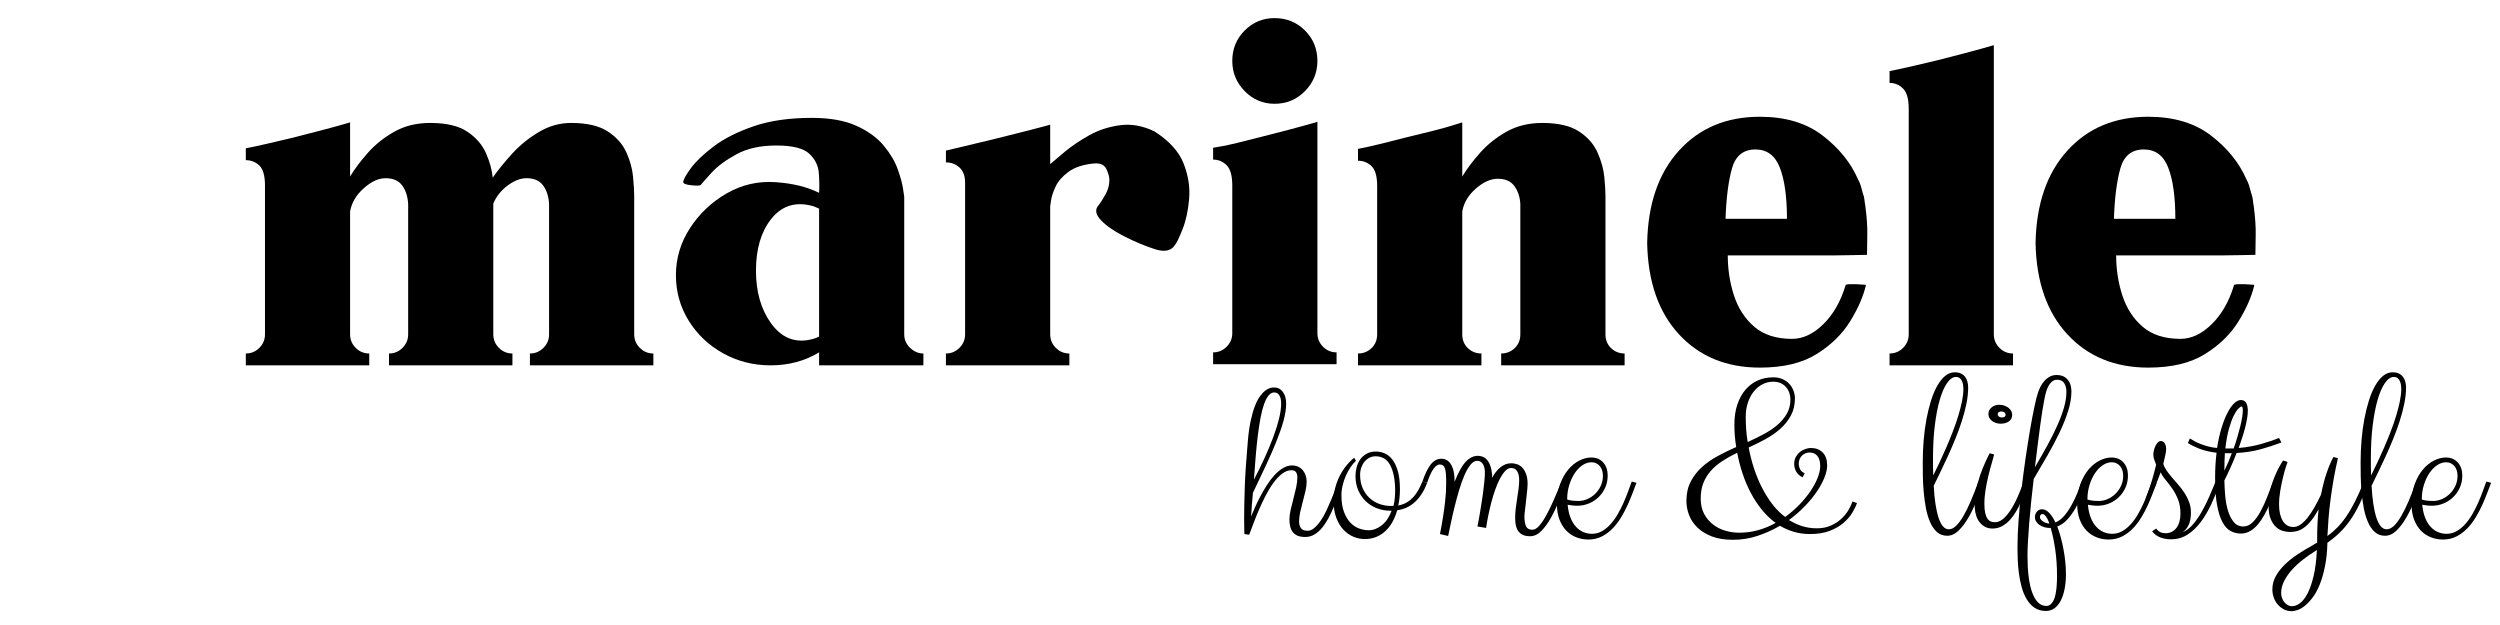 <svg version="1.0" preserveAspectRatio="xMidYMid meet" height="500" viewBox="0 0 1500 375" zoomAndPan="magnify" width="2000" xmlns:xlink="http://www.w3.org/1999/xlink" xmlns="http://www.w3.org/2000/svg"><defs><g></g></defs><g fill-opacity="1" fill="#000000"><g transform="translate(140.723, 219.206)"><g><path d="M 239.797 -18.609 C 239.797 -15.441 240.922 -12.734 243.172 -10.484 C 245.43 -8.234 248.141 -7.109 251.297 -7.109 L 251.297 0 L 177.234 0 L 177.234 -7.109 C 180.391 -7.109 183.094 -8.234 185.344 -10.484 C 187.594 -12.734 188.719 -15.441 188.719 -18.609 L 188.719 -96.734 C 188.5 -101.242 187.316 -104.961 185.172 -107.891 C 183.035 -110.816 179.711 -112.281 175.203 -112.281 C 171.586 -112.281 167.805 -110.816 163.859 -107.891 C 159.922 -104.961 157.051 -101.352 155.25 -97.062 L 155.25 -18.609 C 155.25 -15.441 156.375 -12.734 158.625 -10.484 C 160.875 -8.234 163.578 -7.109 166.734 -7.109 L 166.734 0 L 92.672 0 L 92.672 -7.109 C 95.828 -7.109 98.531 -8.234 100.781 -10.484 C 103.039 -12.734 104.172 -15.441 104.172 -18.609 L 104.172 -96.734 C 103.941 -101.242 102.754 -104.961 100.609 -107.891 C 98.473 -110.816 95.148 -112.281 90.641 -112.281 C 86.359 -112.281 81.961 -110.25 77.453 -106.188 C 72.941 -102.133 70.234 -97.516 69.328 -92.328 L 69.328 -18.609 C 69.328 -15.441 70.453 -12.734 72.703 -10.484 C 74.961 -8.234 77.672 -7.109 80.828 -7.109 L 80.828 0 L 6.766 0 L 6.766 -7.109 C 9.922 -7.109 12.625 -8.234 14.875 -10.484 C 17.133 -12.734 18.266 -15.441 18.266 -18.609 L 18.266 -107.891 C 18.266 -113.754 17.133 -117.754 14.875 -119.891 C 12.625 -122.035 9.922 -123.109 6.766 -123.109 L 6.766 -130.219 C 6.766 -130.219 8.68 -130.609 12.516 -131.391 C 16.348 -132.18 23.898 -133.93 35.172 -136.641 C 48.473 -140.023 57.488 -142.391 62.219 -143.734 C 66.957 -145.086 69.328 -145.766 69.328 -145.766 L 69.328 -113.297 C 72.035 -117.805 75.586 -122.539 79.984 -127.5 C 84.379 -132.469 89.676 -136.695 95.875 -140.188 C 102.082 -143.688 109.242 -145.438 117.359 -145.438 C 127.055 -145.438 134.5 -143.688 139.688 -140.188 C 144.875 -136.695 148.594 -132.414 150.844 -127.344 C 153.102 -122.27 154.457 -117.363 154.906 -112.625 C 158.062 -117.133 161.945 -121.926 166.562 -127 C 171.188 -132.07 176.539 -136.41 182.625 -140.016 C 188.719 -143.629 195.148 -145.438 201.922 -145.438 C 211.391 -145.438 218.719 -143.742 223.906 -140.359 C 229.094 -136.973 232.812 -132.801 235.062 -127.844 C 237.312 -122.883 238.66 -117.977 239.109 -113.125 C 239.566 -108.281 239.797 -104.504 239.797 -101.797 Z M 239.797 -18.609"></path></g></g></g><g fill-opacity="1" fill="#000000"><g transform="translate(398.784, 219.206)"><g><path d="M 143.75 -18.609 C 143.75 -15.441 144.93 -12.734 147.297 -10.484 C 149.66 -8.234 152.312 -7.109 155.25 -7.109 L 155.25 0 L 92.672 0 L 92.672 -7.781 C 84.098 -2.594 74.398 0 63.578 0 C 53.211 0 43.688 -2.422 35 -7.266 C 26.32 -12.117 19.445 -18.66 14.375 -26.891 C 9.301 -35.117 6.766 -44.191 6.766 -54.109 C 6.766 -64.254 9.582 -73.664 15.219 -82.344 C 20.852 -91.031 28.18 -97.969 37.203 -103.156 C 46.223 -108.344 55.922 -110.598 66.297 -109.922 C 76.66 -109.242 85.453 -107.102 92.672 -103.5 C 92.898 -107.102 92.844 -111.102 92.5 -115.5 C 92.164 -119.895 90.25 -123.727 86.75 -127 C 83.258 -130.27 76.664 -131.906 66.969 -131.906 C 57.5 -131.906 49.551 -130.156 43.125 -126.656 C 36.695 -123.164 31.734 -119.504 28.234 -115.672 C 24.742 -111.836 22.547 -109.359 21.641 -108.234 C 21.191 -107.773 19.332 -107.711 16.062 -108.047 C 12.789 -108.391 11.156 -109.016 11.156 -109.922 C 11.156 -111.273 12.617 -113.977 15.547 -118.031 C 18.484 -122.094 23.051 -126.488 29.25 -131.219 C 35.457 -135.957 43.461 -140.02 53.266 -143.406 C 63.078 -146.789 74.75 -148.484 88.281 -148.484 C 99.102 -148.484 108.008 -146.906 115 -143.75 C 121.988 -140.594 127.453 -136.645 131.391 -131.906 C 135.336 -127.164 138.156 -122.426 139.844 -117.688 C 141.539 -112.957 142.613 -109.016 143.062 -105.859 C 143.52 -102.703 143.75 -101.125 143.75 -101.125 Z M 86.25 -15.219 C 88.727 -15.664 90.867 -16.344 92.672 -17.25 L 92.672 -94.031 C 91.766 -94.477 90.859 -94.867 89.953 -95.203 C 89.055 -95.547 88.047 -95.828 86.922 -96.047 C 77.453 -98.078 69.727 -95.258 63.75 -87.594 C 57.781 -79.926 54.797 -69.672 54.797 -56.828 C 54.797 -44.191 57.781 -33.703 63.75 -25.359 C 69.727 -17.023 77.227 -13.645 86.25 -15.219 Z M 86.25 -15.219"></path></g></g></g><g fill-opacity="1" fill="#000000"><g transform="translate(560.791, 219.206)"><g><path d="M 131.906 -140.359 C 140.695 -134.723 146.5 -128.352 149.312 -121.25 C 152.133 -114.145 153.266 -107.098 152.703 -100.109 C 152.141 -93.117 150.844 -87.031 148.812 -81.844 C 146.781 -76.656 145.203 -73.391 144.078 -72.047 C 141.828 -68.66 137.879 -67.867 132.234 -69.672 C 126.598 -71.473 120.625 -73.953 114.312 -77.109 C 108 -80.266 103.207 -83.535 99.938 -86.922 C 96.676 -90.305 96.055 -93.238 98.078 -95.719 C 99.66 -97.75 101.18 -100.113 102.641 -102.812 C 104.109 -105.52 104.844 -108.344 104.844 -111.281 C 104.844 -113.082 104.223 -115.281 102.984 -117.875 C 101.742 -120.469 99.098 -121.535 95.047 -121.078 C 88.723 -120.398 83.758 -118.707 80.156 -116 C 76.551 -113.301 74.016 -110.375 72.547 -107.219 C 71.078 -104.062 70.172 -101.297 69.828 -98.922 C 69.492 -96.555 69.328 -95.375 69.328 -95.375 L 69.328 -18.609 C 69.328 -15.441 70.453 -12.734 72.703 -10.484 C 74.961 -8.234 77.672 -7.109 80.828 -7.109 L 80.828 0 L 6.766 0 L 6.766 -7.109 C 9.922 -7.109 12.625 -8.234 14.875 -10.484 C 17.133 -12.734 18.266 -15.441 18.266 -18.609 L 18.266 -109.578 C 18.266 -113.641 17.133 -116.688 14.875 -118.719 C 12.625 -120.75 9.922 -121.766 6.766 -121.766 L 6.766 -128.859 C 6.766 -128.859 8.453 -129.254 11.828 -130.047 C 15.211 -130.836 22.992 -132.695 35.172 -135.625 C 45.098 -138.102 52.484 -139.961 57.328 -141.203 C 62.172 -142.441 65.379 -143.285 66.953 -143.734 C 68.535 -144.191 69.328 -144.422 69.328 -144.422 L 69.328 -120.75 C 71.141 -122.32 74.07 -124.801 78.125 -128.188 C 82.188 -131.57 87.035 -134.844 92.672 -138 C 98.305 -141.156 104.504 -143.18 111.266 -144.078 C 118.035 -144.984 124.914 -143.742 131.906 -140.359 Z M 131.906 -140.359"></path></g></g></g><g fill-opacity="1" fill="#000000"><g transform="translate(720.431, 219.206)"><g><path d="M 44.312 -156.938 C 37.32 -156.938 31.344 -159.473 26.375 -164.547 C 21.414 -169.617 18.938 -175.648 18.938 -182.641 C 18.938 -189.859 21.414 -195.945 26.375 -200.906 C 31.344 -205.863 37.32 -208.344 44.312 -208.344 C 51.52 -208.344 57.602 -205.863 62.562 -200.906 C 67.531 -195.945 70.016 -189.859 70.016 -182.641 C 70.016 -175.648 67.531 -169.617 62.562 -164.547 C 57.602 -159.473 51.52 -156.938 44.312 -156.938 Z M 70.016 -19.281 C 70.016 -16.125 71.141 -13.414 73.391 -11.156 C 75.648 -8.906 78.359 -7.781 81.516 -7.781 L 81.516 -0.672 L 7.438 -0.672 L 7.438 -7.781 C 10.594 -7.781 13.297 -8.906 15.547 -11.156 C 17.805 -13.414 18.938 -16.125 18.938 -19.281 L 18.938 -107.891 C 18.938 -113.754 17.805 -117.812 15.547 -120.062 C 13.297 -122.32 10.594 -123.453 7.438 -123.453 L 7.438 -130.547 C 7.438 -130.547 9.352 -130.883 13.188 -131.562 C 17.02 -132.238 24.57 -134.047 35.844 -136.984 C 49.156 -140.359 58.176 -142.723 62.906 -144.078 C 67.645 -145.43 70.016 -146.109 70.016 -146.109 Z M 70.016 -19.281"></path></g></g></g><g fill-opacity="1" fill="#000000"><g transform="translate(808.03, 219.206)"><g><path d="M 155.25 -18.609 C 155.25 -15.223 156.375 -12.457 158.625 -10.312 C 160.875 -8.176 163.578 -7.109 166.734 -7.109 L 166.734 0 L 92.672 0 L 92.672 -7.109 C 95.828 -7.109 98.531 -8.176 100.781 -10.312 C 103.039 -12.457 104.172 -15.223 104.172 -18.609 L 104.172 -96.734 C 103.941 -101.016 102.754 -104.617 100.609 -107.547 C 98.473 -110.484 95.148 -111.953 90.641 -111.953 C 86.359 -111.953 81.961 -109.977 77.453 -106.031 C 72.941 -102.082 70.234 -97.516 69.328 -92.328 L 69.328 -18.609 C 69.328 -15.223 70.453 -12.457 72.703 -10.312 C 74.961 -8.176 77.672 -7.109 80.828 -7.109 L 80.828 0 L 6.766 0 L 6.766 -7.109 C 9.922 -7.109 12.625 -8.176 14.875 -10.312 C 17.133 -12.457 18.266 -15.223 18.266 -18.609 L 18.266 -107.547 C 18.266 -113.41 17.133 -117.41 14.875 -119.547 C 12.625 -121.691 9.922 -122.766 6.766 -122.766 L 6.766 -129.875 C 6.766 -129.875 8.68 -130.27 12.516 -131.062 C 16.348 -131.852 23.898 -133.711 35.172 -136.641 C 48.473 -139.797 57.488 -142.102 62.219 -143.562 C 66.957 -145.031 69.328 -145.766 69.328 -145.766 L 69.328 -113.297 C 72.035 -117.805 75.586 -122.539 79.984 -127.5 C 84.379 -132.469 89.676 -136.695 95.875 -140.188 C 102.082 -143.688 109.242 -145.438 117.359 -145.438 C 126.828 -145.438 134.156 -143.742 139.344 -140.359 C 144.531 -136.973 148.25 -132.742 150.5 -127.672 C 152.758 -122.598 154.113 -117.691 154.562 -112.953 C 155.02 -108.223 155.25 -104.504 155.25 -101.797 Z M 155.25 -18.609"></path></g></g></g><g fill-opacity="1" fill="#000000"><g transform="translate(981.536, 219.206)"><g><path d="M 118.031 -65.953 C 115.332 -65.953 111.109 -65.953 105.359 -65.953 C 99.609 -65.953 93.348 -65.953 86.578 -65.953 C 79.816 -65.953 73.562 -65.953 67.812 -65.953 C 62.062 -65.953 57.832 -65.953 55.125 -65.953 C 55.125 -57.609 56.363 -49.602 58.844 -41.938 C 61.332 -34.27 65.395 -28.008 71.031 -23.156 C 76.664 -18.312 84.219 -15.891 93.688 -15.891 C 100.227 -15.891 106.484 -18.82 112.453 -24.688 C 118.43 -30.551 122.883 -38.332 125.812 -48.031 C 125.812 -48.031 125.812 -48.082 125.812 -48.188 C 125.812 -48.301 125.926 -48.359 126.156 -48.359 C 126.602 -48.586 127.504 -48.703 128.859 -48.703 C 130.211 -48.703 131.227 -48.703 131.906 -48.703 L 137.656 -48.359 C 137.656 -48.359 137.711 -48.301 137.828 -48.188 C 137.941 -48.082 138 -48.031 138 -48.031 C 136.414 -41.258 133.254 -34.039 128.516 -26.375 C 123.785 -18.707 117.078 -12.164 108.391 -6.75 C 99.711 -1.344 88.383 1.359 74.406 1.359 C 54.344 1.359 38.164 -5.289 25.875 -18.594 C 13.582 -31.906 7.211 -50.172 6.766 -73.391 C 7.211 -96.836 13.582 -115.328 25.875 -128.859 C 38.164 -142.391 54.344 -149.156 74.406 -149.156 C 89.738 -149.156 102.305 -145.379 112.109 -137.828 C 121.922 -130.273 128.973 -121.535 133.266 -111.609 C 133.93 -110.484 134.488 -109.188 134.938 -107.719 C 135.395 -106.258 135.848 -104.625 136.297 -102.812 C 136.754 -101.688 137.035 -100.504 137.141 -99.266 C 137.254 -98.023 137.426 -96.844 137.656 -95.719 C 138.562 -88.727 138.957 -82.977 138.844 -78.469 C 138.727 -73.957 138.672 -69.898 138.672 -66.297 C 137.086 -66.297 134.039 -66.238 129.531 -66.125 C 125.02 -66.008 121.188 -65.953 118.031 -65.953 Z M 53.781 -87.938 L 90.641 -87.938 C 90.641 -101.008 89.227 -111.207 86.406 -118.531 C 83.594 -125.863 78.691 -129.531 71.703 -129.531 C 64.484 -129.531 59.801 -125.754 57.656 -118.203 C 55.52 -110.648 54.227 -100.562 53.781 -87.938 Z M 53.781 -87.938"></path></g></g></g><g fill-opacity="1" fill="#000000"><g transform="translate(1126.97, 219.206)"><g><path d="M 69.328 -18.609 C 69.328 -15.441 70.453 -12.734 72.703 -10.484 C 74.961 -8.234 77.672 -7.109 80.828 -7.109 L 80.828 0 L 6.766 0 L 6.766 -7.109 C 9.922 -7.109 12.625 -8.234 14.875 -10.484 C 17.133 -12.734 18.266 -15.441 18.266 -18.609 L 18.266 -153.891 C 18.266 -159.754 17.133 -163.812 14.875 -166.062 C 12.625 -168.32 9.922 -169.453 6.766 -169.453 L 6.766 -176.547 C 6.766 -176.547 8.68 -176.941 12.516 -177.734 C 16.348 -178.523 23.898 -180.27 35.172 -182.969 C 48.473 -186.352 57.488 -188.723 62.219 -190.078 C 66.957 -191.43 69.328 -192.109 69.328 -192.109 Z M 69.328 -18.609"></path></g></g></g><g fill-opacity="1" fill="#000000"><g transform="translate(1214.569, 219.206)"><g><path d="M 118.031 -65.953 C 115.332 -65.953 111.109 -65.953 105.359 -65.953 C 99.609 -65.953 93.348 -65.953 86.578 -65.953 C 79.816 -65.953 73.562 -65.953 67.812 -65.953 C 62.062 -65.953 57.832 -65.953 55.125 -65.953 C 55.125 -57.609 56.363 -49.602 58.844 -41.938 C 61.332 -34.27 65.395 -28.008 71.031 -23.156 C 76.664 -18.312 84.219 -15.891 93.688 -15.891 C 100.227 -15.891 106.484 -18.82 112.453 -24.688 C 118.43 -30.551 122.883 -38.332 125.812 -48.031 C 125.812 -48.031 125.812 -48.082 125.812 -48.188 C 125.812 -48.301 125.926 -48.359 126.156 -48.359 C 126.602 -48.586 127.504 -48.703 128.859 -48.703 C 130.211 -48.703 131.227 -48.703 131.906 -48.703 L 137.656 -48.359 C 137.656 -48.359 137.711 -48.301 137.828 -48.188 C 137.941 -48.082 138 -48.031 138 -48.031 C 136.414 -41.258 133.254 -34.039 128.516 -26.375 C 123.785 -18.707 117.078 -12.164 108.391 -6.75 C 99.711 -1.344 88.383 1.359 74.406 1.359 C 54.344 1.359 38.164 -5.289 25.875 -18.594 C 13.582 -31.906 7.211 -50.172 6.766 -73.391 C 7.211 -96.836 13.582 -115.328 25.875 -128.859 C 38.164 -142.391 54.344 -149.156 74.406 -149.156 C 89.738 -149.156 102.305 -145.379 112.109 -137.828 C 121.922 -130.273 128.973 -121.535 133.266 -111.609 C 133.93 -110.484 134.488 -109.188 134.938 -107.719 C 135.395 -106.258 135.848 -104.625 136.297 -102.812 C 136.754 -101.688 137.035 -100.504 137.141 -99.266 C 137.254 -98.023 137.426 -96.844 137.656 -95.719 C 138.562 -88.727 138.957 -82.977 138.844 -78.469 C 138.727 -73.957 138.672 -69.898 138.672 -66.297 C 137.086 -66.297 134.039 -66.238 129.531 -66.125 C 125.02 -66.008 121.188 -65.953 118.031 -65.953 Z M 53.781 -87.938 L 90.641 -87.938 C 90.641 -101.008 89.227 -111.207 86.406 -118.531 C 83.594 -125.863 78.691 -129.531 71.703 -129.531 C 64.484 -129.531 59.801 -125.754 57.656 -118.203 C 55.52 -110.648 54.227 -100.562 53.781 -87.938 Z M 53.781 -87.938"></path></g></g></g><g fill-opacity="1" fill="#000000"><g transform="translate(740.487, 324.75)"><g><path d="M 31.203 -82.625 C 31.203 -79.539 30.676 -76.094 29.625 -72.281 C 28.57 -68.477 27.141 -64.328 25.328 -59.828 C 23.523 -55.336 21.414 -50.516 19 -45.359 C 16.582 -40.211 14.008 -34.785 11.281 -29.078 C 11.031 -26.734 10.82 -24.375 10.656 -22 C 10.488 -19.633 10.332 -17.258 10.188 -14.875 C 10.82 -16.477 11.613 -18.344 12.562 -20.469 C 13.508 -22.594 14.582 -24.789 15.781 -27.062 C 16.977 -29.332 18.285 -31.566 19.703 -33.766 C 21.117 -35.961 22.617 -37.926 24.203 -39.656 C 25.797 -41.395 27.484 -42.801 29.266 -43.875 C 31.047 -44.945 32.891 -45.484 34.797 -45.484 C 36.109 -45.484 37.301 -45.238 38.375 -44.75 C 39.445 -44.258 40.363 -43.57 41.125 -42.688 C 41.883 -41.812 42.469 -40.785 42.875 -39.609 C 43.289 -38.441 43.5 -37.176 43.5 -35.812 C 43.5 -34.051 43.266 -32.156 42.797 -30.125 C 42.336 -28.102 41.816 -26.039 41.234 -23.938 C 40.648 -21.844 40.125 -19.742 39.656 -17.641 C 39.195 -15.547 38.969 -13.57 38.969 -11.719 C 38.969 -10.207 39.332 -8.926 40.062 -7.875 C 40.789 -6.82 42.133 -6.297 44.094 -6.297 C 45.457 -6.297 46.797 -6.859 48.109 -7.984 C 49.43 -9.109 50.703 -10.562 51.922 -12.344 C 53.148 -14.125 54.285 -16.125 55.328 -18.344 C 56.379 -20.57 57.359 -22.781 58.266 -24.969 C 59.172 -27.164 59.977 -29.227 60.688 -31.156 C 61.395 -33.094 61.969 -34.645 62.406 -35.812 L 65.266 -35.078 C 64.43 -32.879 63.57 -30.562 62.688 -28.125 C 61.812 -25.688 60.875 -23.258 59.875 -20.844 C 58.875 -18.426 57.785 -16.117 56.609 -13.922 C 55.441 -11.723 54.16 -9.781 52.766 -8.094 C 51.379 -6.406 49.852 -5.062 48.188 -4.062 C 46.531 -3.062 44.676 -2.562 42.625 -2.562 C 40.77 -2.562 39.234 -2.828 38.016 -3.359 C 36.797 -3.898 35.832 -4.633 35.125 -5.562 C 34.414 -6.488 33.91 -7.598 33.609 -8.891 C 33.316 -10.191 33.172 -11.625 33.172 -13.188 C 33.172 -14.844 33.414 -16.734 33.906 -18.859 C 34.395 -20.984 34.941 -23.18 35.547 -25.453 C 36.16 -27.723 36.711 -29.992 37.203 -32.266 C 37.691 -34.535 37.938 -36.625 37.938 -38.531 C 37.938 -39.602 37.68 -40.551 37.172 -41.375 C 36.66 -42.207 35.77 -42.625 34.5 -42.625 C 32.5 -42.625 30.566 -41.906 28.703 -40.469 C 26.848 -39.031 25.094 -37.16 23.438 -34.859 C 21.781 -32.566 20.219 -29.977 18.75 -27.094 C 17.281 -24.219 15.938 -21.348 14.719 -18.484 C 13.5 -15.629 12.41 -12.91 11.453 -10.328 C 10.504 -7.742 9.691 -5.594 9.016 -3.875 L 6.156 -4.328 C 6.156 -4.566 6.141 -4.895 6.109 -5.312 C 6.086 -5.727 6.078 -6.301 6.078 -7.031 C 6.078 -7.758 6.062 -8.672 6.031 -9.766 C 6.008 -10.867 6 -12.203 6 -13.766 C 6 -18.359 6.117 -24.414 6.359 -31.938 C 6.609 -39.457 7.195 -48.461 8.125 -58.953 C 8.52 -64.086 9.109 -68.473 9.891 -72.109 C 10.672 -75.742 11.547 -78.797 12.516 -81.266 C 13.492 -83.734 14.531 -85.695 15.625 -87.156 C 16.727 -88.625 17.789 -89.734 18.812 -90.484 C 19.844 -91.242 20.797 -91.734 21.672 -91.953 C 22.555 -92.172 23.289 -92.281 23.875 -92.281 C 26.125 -92.281 27.906 -91.398 29.219 -89.641 C 30.539 -87.891 31.203 -85.551 31.203 -82.625 Z M 24.031 -89.281 C 22.758 -89.281 21.617 -88.656 20.609 -87.406 C 19.609 -86.164 18.707 -84.41 17.906 -82.141 C 17.102 -79.867 16.406 -77.145 15.812 -73.969 C 15.227 -70.801 14.691 -67.273 14.203 -63.391 C 13.723 -59.504 13.297 -55.328 12.922 -50.859 C 12.555 -46.398 12.203 -41.754 11.859 -36.922 C 14.16 -41.305 16.297 -45.66 18.266 -49.984 C 20.242 -54.305 21.969 -58.441 23.438 -62.391 C 24.906 -66.348 26.066 -70.047 26.922 -73.484 C 27.773 -76.93 28.203 -79.977 28.203 -82.625 C 28.203 -83.406 28.141 -84.195 28.016 -85 C 27.891 -85.801 27.664 -86.52 27.344 -87.156 C 27.031 -87.789 26.602 -88.301 26.062 -88.688 C 25.531 -89.082 24.852 -89.281 24.031 -89.281 Z M 24.031 -89.281"></path></g></g><g transform="translate(796.005, 324.75)"><g><path d="M 25.203 -6.594 C 27.93 -6.594 30.551 -7.594 33.062 -9.594 C 35.582 -11.594 37.551 -14.5 38.969 -18.312 L 38.375 -18.312 C 35.352 -18.312 32.555 -18.82 29.984 -19.844 C 27.422 -20.875 25.203 -22.301 23.328 -24.125 C 21.453 -25.957 19.973 -28.156 18.891 -30.719 C 17.816 -33.289 17.281 -36.113 17.281 -39.188 C 17.281 -40.895 17.508 -42.625 17.969 -44.375 C 18.438 -46.133 19.16 -47.711 20.141 -49.109 C 21.117 -50.504 22.391 -51.641 23.953 -52.516 C 25.516 -53.391 27.367 -53.828 29.516 -53.828 C 31.273 -53.828 33.008 -53.473 34.719 -52.766 C 36.426 -52.055 37.961 -50.848 39.328 -49.141 C 40.691 -47.43 41.801 -45.125 42.656 -42.219 C 43.52 -39.312 43.953 -35.641 43.953 -31.203 C 43.953 -29.547 43.875 -27.895 43.719 -26.25 C 43.57 -24.613 43.305 -23.016 42.922 -21.453 C 44.828 -21.797 46.523 -22.406 48.016 -23.281 C 49.504 -24.164 50.82 -25.227 51.969 -26.469 C 53.113 -27.719 54.125 -29.133 55 -30.719 C 55.883 -32.312 56.691 -34.008 57.422 -35.812 L 60.281 -35.078 C 59.25 -32.297 58.062 -29.926 56.719 -27.969 C 55.383 -26.02 53.945 -24.383 52.406 -23.062 C 50.863 -21.75 49.25 -20.738 47.562 -20.031 C 45.883 -19.32 44.141 -18.848 42.328 -18.609 C 41.648 -16.211 40.75 -13.961 39.625 -11.859 C 38.5 -9.766 37.129 -7.938 35.516 -6.375 C 33.91 -4.812 32.047 -3.578 29.922 -2.672 C 27.797 -1.766 25.414 -1.312 22.781 -1.312 C 20.582 -1.312 18.367 -1.766 16.141 -2.672 C 13.922 -3.578 11.922 -4.969 10.141 -6.844 C 8.359 -8.727 6.914 -11.098 5.812 -13.953 C 4.719 -16.805 4.172 -20.211 4.172 -24.172 C 4.172 -26.754 4.473 -29.289 5.078 -31.781 C 5.691 -34.27 6.547 -36.625 7.641 -38.844 C 8.742 -41.07 10.051 -43.148 11.562 -45.078 C 13.082 -47.004 14.723 -48.676 16.484 -50.094 L 17.578 -48.266 C 16.453 -47.242 15.375 -45.973 14.344 -44.453 C 13.32 -42.941 12.395 -41.27 11.562 -39.438 C 10.738 -37.602 10.082 -35.672 9.594 -33.641 C 9.102 -31.617 8.859 -29.609 8.859 -27.609 C 8.859 -23.66 9.359 -20.344 10.359 -17.656 C 11.359 -14.969 12.641 -12.805 14.203 -11.172 C 15.766 -9.535 17.52 -8.363 19.469 -7.656 C 21.426 -6.945 23.336 -6.594 25.203 -6.594 Z M 29.375 -50.984 C 28.051 -50.984 26.828 -50.703 25.703 -50.141 C 24.586 -49.578 23.613 -48.805 22.781 -47.828 C 21.945 -46.848 21.285 -45.676 20.797 -44.312 C 20.305 -42.945 20.062 -41.43 20.062 -39.766 C 20.062 -36.891 20.551 -34.301 21.531 -32 C 22.508 -29.707 23.836 -27.754 25.516 -26.141 C 27.203 -24.535 29.172 -23.305 31.422 -22.453 C 33.672 -21.598 36.086 -21.172 38.672 -21.172 L 40.062 -21.172 C 40.457 -22.68 40.727 -24.266 40.875 -25.922 C 41.02 -27.586 41.094 -29.395 41.094 -31.344 C 40.988 -35.102 40.609 -38.238 39.953 -40.75 C 39.297 -43.27 38.453 -45.285 37.422 -46.797 C 36.398 -48.316 35.191 -49.395 33.797 -50.031 C 32.41 -50.664 30.938 -50.984 29.375 -50.984 Z M 29.375 -50.984"></path></g></g><g transform="translate(846.542, 324.75)"><g><path d="M 6.891 -35.812 C 8.453 -40.406 10.133 -43.836 11.938 -46.109 C 13.75 -48.379 15.875 -49.516 18.312 -49.516 C 19.383 -49.516 20.395 -49.27 21.344 -48.781 C 22.301 -48.289 23.145 -47.492 23.875 -46.391 C 24.602 -45.297 25.176 -43.867 25.594 -42.109 C 26.008 -40.359 26.219 -38.211 26.219 -35.672 C 28.414 -41.285 30.633 -45.285 32.875 -47.672 C 35.125 -50.066 37.566 -51.266 40.203 -51.266 C 41.18 -51.266 42.172 -51.066 43.172 -50.672 C 44.172 -50.285 45.07 -49.594 45.875 -48.594 C 46.688 -47.594 47.359 -46.238 47.891 -44.531 C 48.43 -42.82 48.727 -40.676 48.781 -38.094 C 50.094 -40.676 51.738 -42.77 53.719 -44.375 C 55.695 -45.988 57.883 -46.797 60.281 -46.797 C 61.445 -46.797 62.613 -46.586 63.781 -46.172 C 64.957 -45.766 66 -45.07 66.906 -44.094 C 67.812 -43.113 68.555 -41.828 69.141 -40.234 C 69.723 -38.648 70.016 -36.688 70.016 -34.344 C 70.016 -33.664 69.969 -32.773 69.875 -31.672 C 69.781 -30.578 69.656 -29.367 69.5 -28.047 C 69.352 -26.734 69.207 -25.391 69.062 -24.016 C 68.914 -22.648 68.77 -21.367 68.625 -20.172 C 68.477 -18.984 68.352 -17.938 68.25 -17.031 C 68.156 -16.125 68.109 -15.5 68.109 -15.156 C 68.109 -12.281 68.453 -10.18 69.141 -8.859 C 69.828 -7.547 71.07 -6.891 72.875 -6.891 C 74.238 -6.891 75.629 -7.707 77.047 -9.344 C 78.461 -10.977 79.898 -13.133 81.359 -15.812 C 82.828 -18.5 84.316 -21.578 85.828 -25.047 C 87.348 -28.516 88.891 -32.102 90.453 -35.812 L 93.312 -35.078 C 91.895 -31.711 90.426 -28.148 88.906 -24.391 C 87.395 -20.629 85.75 -17.16 83.969 -13.984 C 82.188 -10.816 80.27 -8.191 78.219 -6.109 C 76.164 -4.035 73.895 -3 71.406 -3 C 68.531 -3 66.332 -3.852 64.812 -5.562 C 63.301 -7.27 62.547 -10.129 62.547 -14.141 C 62.547 -15.891 62.664 -17.754 62.906 -19.734 C 63.156 -21.711 63.438 -23.691 63.75 -25.672 C 64.07 -27.648 64.352 -29.578 64.594 -31.453 C 64.844 -33.336 64.969 -35.062 64.969 -36.625 C 64.969 -37.5 64.895 -38.375 64.75 -39.25 C 64.602 -40.133 64.344 -40.93 63.969 -41.641 C 63.602 -42.348 63.113 -42.91 62.5 -43.328 C 61.895 -43.742 61.102 -43.953 60.125 -43.953 C 58.906 -43.953 57.734 -43.363 56.609 -42.188 C 55.492 -41.02 54.422 -39.457 53.391 -37.5 C 52.367 -35.551 51.414 -33.316 50.531 -30.797 C 49.656 -28.285 48.875 -25.695 48.188 -23.031 C 47.508 -20.375 46.898 -17.738 46.359 -15.125 C 45.828 -12.508 45.414 -10.129 45.125 -7.984 L 39.922 -8.859 C 39.922 -8.859 40.039 -9.457 40.281 -10.656 C 40.531 -11.852 40.812 -13.391 41.125 -15.266 C 41.445 -17.148 41.801 -19.273 42.188 -21.641 C 42.582 -24.016 42.938 -26.395 43.25 -28.781 C 43.562 -31.176 43.828 -33.473 44.047 -35.672 C 44.273 -37.867 44.391 -39.723 44.391 -41.234 C 44.391 -43.285 44 -44.969 43.219 -46.281 C 42.438 -47.602 41.285 -48.266 39.766 -48.266 C 38.348 -48.266 36.992 -47.457 35.703 -45.844 C 34.41 -44.238 33.203 -42.129 32.078 -39.516 C 30.953 -36.898 29.898 -33.941 28.922 -30.641 C 27.953 -27.348 27.051 -24.031 26.219 -20.688 C 25.383 -17.344 24.648 -14.133 24.016 -11.062 C 23.391 -7.988 22.832 -5.352 22.344 -3.156 L 17.438 -4.328 C 18.113 -7.691 18.723 -11.109 19.266 -14.578 C 19.754 -17.555 20.191 -20.828 20.578 -24.391 C 20.973 -27.953 21.172 -31.422 21.172 -34.797 C 21.172 -36.941 21.117 -38.734 21.016 -40.172 C 20.922 -41.609 20.727 -42.766 20.438 -43.641 C 20.145 -44.523 19.738 -45.148 19.219 -45.516 C 18.707 -45.879 18.062 -46.062 17.281 -46.062 C 16.062 -46.062 14.816 -45.18 13.547 -43.422 C 12.273 -41.672 11.004 -38.891 9.734 -35.078 Z M 6.891 -35.812"></path></g></g><g transform="translate(930.112, 324.75)"><g><path d="M 22.922 -1.031 C 20.43 -1.031 18.039 -1.469 15.75 -2.344 C 13.457 -3.219 11.441 -4.547 9.703 -6.328 C 7.973 -8.117 6.594 -10.352 5.562 -13.031 C 4.539 -15.719 4.031 -18.867 4.031 -22.484 C 4.031 -26.879 4.664 -30.797 5.938 -34.234 C 7.207 -37.68 8.828 -40.586 10.797 -42.953 C 12.773 -45.328 14.984 -47.133 17.422 -48.375 C 19.867 -49.625 22.266 -50.25 24.609 -50.25 C 27.641 -50.25 30.047 -49.242 31.828 -47.234 C 33.609 -45.234 34.5 -42.648 34.5 -39.484 C 34.5 -36.742 33.984 -34.266 32.953 -32.047 C 31.93 -29.828 30.578 -27.922 28.891 -26.328 C 27.211 -24.742 25.285 -23.508 23.109 -22.625 C 20.93 -21.75 18.672 -21.312 16.328 -21.312 C 15.211 -21.312 14.148 -21.375 13.141 -21.5 C 12.141 -21.625 11.25 -21.758 10.469 -21.906 C 10.758 -18.875 11.344 -16.258 12.219 -14.062 C 13.102 -11.863 14.203 -10.055 15.516 -8.641 C 16.836 -7.223 18.316 -6.172 19.953 -5.484 C 21.586 -4.805 23.285 -4.469 25.047 -4.469 C 27.242 -4.469 29.27 -5.004 31.125 -6.078 C 32.977 -7.148 34.688 -8.551 36.25 -10.281 C 37.812 -12.02 39.238 -14.008 40.531 -16.25 C 41.832 -18.5 42.992 -20.785 44.016 -23.109 C 45.047 -25.43 45.961 -27.703 46.766 -29.922 C 47.566 -32.141 48.285 -34.102 48.922 -35.812 L 51.781 -35.078 C 51.145 -33.473 50.398 -31.52 49.547 -29.219 C 48.691 -26.926 47.703 -24.52 46.578 -22 C 45.453 -19.488 44.133 -16.973 42.625 -14.453 C 41.113 -11.941 39.406 -9.695 37.5 -7.719 C 35.594 -5.75 33.43 -4.141 31.016 -2.891 C 28.598 -1.648 25.898 -1.031 22.922 -1.031 Z M 24.75 -47.391 C 22.945 -47.391 21.176 -46.816 19.438 -45.672 C 17.707 -44.523 16.16 -42.945 14.797 -40.938 C 13.43 -38.938 12.32 -36.566 11.469 -33.828 C 10.613 -31.098 10.188 -28.172 10.188 -25.047 C 10.82 -24.805 11.711 -24.598 12.859 -24.422 C 14.004 -24.254 15.406 -24.172 17.062 -24.172 C 18.82 -24.172 20.566 -24.547 22.297 -25.297 C 24.035 -26.055 25.598 -27.109 26.984 -28.453 C 28.379 -29.797 29.504 -31.395 30.359 -33.25 C 31.211 -35.102 31.641 -37.129 31.641 -39.328 C 31.641 -40.398 31.492 -41.426 31.203 -42.406 C 30.91 -43.383 30.469 -44.238 29.875 -44.969 C 29.289 -45.695 28.57 -46.281 27.719 -46.719 C 26.863 -47.164 25.875 -47.391 24.75 -47.391 Z M 24.75 -47.391"></path></g></g><g transform="translate(972.079, 324.75)"><g></g></g><g transform="translate(1005.112, 324.75)"><g><path d="M 109.062 -22.922 C 108.469 -21.16 107.523 -19.207 106.234 -17.062 C 104.941 -14.914 103.18 -12.891 100.953 -10.984 C 98.734 -9.078 95.977 -7.488 92.688 -6.219 C 89.395 -4.957 85.453 -4.328 80.859 -4.328 C 77.492 -4.328 74.305 -4.766 71.297 -5.641 C 68.297 -6.516 65.477 -7.734 62.844 -9.297 C 58.594 -6.805 54.109 -4.781 49.391 -3.219 C 44.68 -1.656 39.766 -0.875 34.641 -0.875 C 29.754 -0.875 25.551 -1.547 22.031 -2.891 C 18.52 -4.234 15.629 -6.004 13.359 -8.203 C 11.098 -10.398 9.426 -12.891 8.344 -15.672 C 7.27 -18.453 6.734 -21.285 6.734 -24.172 C 6.734 -28.566 7.586 -32.422 9.297 -35.734 C 11.004 -39.055 13.25 -41.973 16.031 -44.484 C 18.82 -47.004 22.008 -49.227 25.594 -51.156 C 29.188 -53.082 32.863 -54.879 36.625 -56.547 C 36.227 -58.836 35.941 -61.102 35.766 -63.344 C 35.598 -65.594 35.516 -67.816 35.516 -70.016 C 35.516 -74.461 36.098 -78.441 37.266 -81.953 C 38.441 -85.473 40.066 -88.453 42.141 -90.891 C 44.223 -93.336 46.691 -95.191 49.547 -96.453 C 52.398 -97.723 55.488 -98.359 58.812 -98.359 C 61.008 -98.359 62.926 -97.977 64.562 -97.219 C 66.195 -96.469 67.551 -95.484 68.625 -94.266 C 69.695 -93.047 70.5 -91.691 71.031 -90.203 C 71.57 -88.711 71.844 -87.234 71.844 -85.766 C 71.844 -81.859 71.035 -78.414 69.422 -75.438 C 67.816 -72.457 65.707 -69.805 63.094 -67.484 C 60.488 -65.172 57.523 -63.109 54.203 -61.297 C 50.879 -59.492 47.508 -57.812 44.094 -56.25 C 44.875 -52.051 45.922 -47.926 47.234 -43.875 C 48.555 -39.82 50.133 -35.988 51.969 -32.375 C 53.801 -28.758 55.875 -25.426 58.188 -22.375 C 60.508 -19.32 63.109 -16.723 65.984 -14.578 C 69.109 -16.816 71.961 -19.281 74.547 -21.969 C 77.141 -24.656 79.363 -27.379 81.219 -30.141 C 83.082 -32.898 84.516 -35.57 85.516 -38.156 C 86.516 -40.75 87.016 -43.07 87.016 -45.125 C 87.016 -46.633 86.844 -47.898 86.5 -48.922 C 86.156 -49.953 85.691 -50.785 85.109 -51.422 C 84.523 -52.055 83.844 -52.52 83.062 -52.812 C 82.281 -53.102 81.445 -53.25 80.562 -53.25 C 79.832 -53.25 79.078 -53.102 78.297 -52.812 C 77.516 -52.52 76.816 -52.094 76.203 -51.531 C 75.598 -50.969 75.098 -50.258 74.703 -49.406 C 74.316 -48.551 74.125 -47.535 74.125 -46.359 C 74.125 -45.43 74.379 -44.414 74.891 -43.312 C 75.398 -42.219 76.336 -41.379 77.703 -40.797 L 76.469 -38.375 C 75.488 -38.812 74.68 -39.336 74.047 -39.953 C 73.41 -40.566 72.895 -41.238 72.5 -41.969 C 72.113 -42.695 71.832 -43.441 71.656 -44.203 C 71.488 -44.961 71.406 -45.68 71.406 -46.359 C 71.406 -47.973 71.734 -49.379 72.391 -50.578 C 73.055 -51.773 73.891 -52.773 74.891 -53.578 C 75.891 -54.379 76.973 -54.973 78.141 -55.359 C 79.316 -55.754 80.422 -55.953 81.453 -55.953 C 84.379 -55.953 86.734 -55.047 88.516 -53.234 C 90.297 -51.43 91.188 -48.848 91.188 -45.484 C 91.188 -43.336 90.633 -40.895 89.531 -38.156 C 88.438 -35.426 86.891 -32.594 84.891 -29.656 C 82.891 -26.727 80.473 -23.801 77.641 -20.875 C 74.805 -17.945 71.68 -15.238 68.266 -12.75 C 70.754 -11.188 73.379 -9.961 76.141 -9.078 C 78.898 -8.203 81.863 -7.766 85.031 -7.766 C 88.156 -7.766 90.926 -8.301 93.344 -9.375 C 95.758 -10.445 97.848 -11.789 99.609 -13.406 C 101.367 -15.02 102.805 -16.766 103.922 -18.641 C 105.047 -20.516 105.852 -22.258 106.344 -23.875 Z M 38.375 -5.125 C 42.332 -5.125 46.141 -5.633 49.797 -6.656 C 53.461 -7.688 56.957 -9.129 60.281 -10.984 C 57.207 -13.234 54.422 -15.906 51.922 -19 C 49.43 -22.102 47.223 -25.484 45.297 -29.141 C 43.367 -32.805 41.734 -36.676 40.391 -40.75 C 39.047 -44.832 37.984 -48.945 37.203 -53.094 C 33.891 -51.488 30.875 -49.797 28.156 -48.016 C 25.445 -46.234 23.141 -44.254 21.234 -42.078 C 19.336 -39.898 17.875 -37.469 16.844 -34.781 C 15.82 -32.102 15.312 -29.055 15.312 -25.641 C 15.312 -22.023 16.004 -18.938 17.391 -16.375 C 18.785 -13.812 20.582 -11.688 22.781 -10 C 24.977 -8.312 27.441 -7.078 30.172 -6.297 C 32.91 -5.516 35.645 -5.125 38.375 -5.125 Z M 42.328 -74.859 C 42.328 -72.367 42.41 -69.836 42.578 -67.266 C 42.754 -64.703 43.062 -62.129 43.5 -59.547 C 46.77 -61.016 49.941 -62.566 53.016 -64.203 C 56.098 -65.836 58.832 -67.664 61.219 -69.688 C 63.613 -71.719 65.531 -73.988 66.969 -76.5 C 68.414 -79.02 69.141 -81.863 69.141 -85.031 C 69.141 -86.352 68.93 -87.648 68.516 -88.922 C 68.098 -90.191 67.461 -91.336 66.609 -92.359 C 65.754 -93.379 64.68 -94.195 63.391 -94.812 C 62.098 -95.426 60.57 -95.734 58.812 -95.734 C 56.469 -95.734 54.281 -95.191 52.25 -94.109 C 50.227 -93.035 48.484 -91.555 47.016 -89.672 C 45.555 -87.797 44.41 -85.586 43.578 -83.047 C 42.742 -80.516 42.328 -77.785 42.328 -74.859 Z M 42.328 -74.859"></path></g></g><g transform="translate(1115.634, 324.75)"><g></g></g><g transform="translate(1148.666, 324.75)"><g><path d="M 32.234 -92.281 C 32.234 -89.207 31.879 -85.938 31.172 -82.469 C 30.461 -79 29.531 -75.484 28.375 -71.922 C 27.227 -68.359 25.91 -64.77 24.422 -61.156 C 22.93 -57.539 21.43 -54.07 19.922 -50.75 C 18.41 -47.438 16.922 -44.289 15.453 -41.312 C 13.984 -38.332 12.691 -35.672 11.578 -33.328 C 11.766 -29.316 12.102 -25.703 12.594 -22.484 C 13.082 -19.266 13.691 -16.52 14.422 -14.25 C 15.16 -11.977 16.039 -10.227 17.062 -9 C 18.094 -7.781 19.266 -7.172 20.578 -7.172 C 22.047 -7.172 23.5 -7.852 24.938 -9.219 C 26.375 -10.594 27.828 -12.523 29.297 -15.016 C 30.766 -17.504 32.254 -20.504 33.766 -24.016 C 35.273 -27.535 36.812 -31.469 38.375 -35.812 L 41.234 -35.078 C 40.066 -31.711 38.75 -28.16 37.281 -24.422 C 35.812 -20.691 34.172 -17.266 32.359 -14.141 C 30.555 -11.016 28.594 -8.426 26.469 -6.375 C 24.352 -4.32 22.07 -3.297 19.625 -3.297 C 17.188 -3.297 15.133 -4.051 13.469 -5.562 C 11.812 -7.082 10.445 -9.07 9.375 -11.531 C 8.301 -14 7.469 -16.805 6.875 -19.953 C 6.289 -23.109 5.852 -26.32 5.562 -29.594 C 5.27 -32.863 5.098 -36.047 5.047 -39.141 C 5.004 -42.242 4.984 -44.992 4.984 -47.391 C 4.984 -51.828 5.164 -56.242 5.531 -60.641 C 5.895 -65.035 6.453 -69.234 7.203 -73.234 C 7.961 -77.242 8.879 -80.969 9.953 -84.406 C 11.035 -87.852 12.297 -90.832 13.734 -93.344 C 15.172 -95.863 16.754 -97.832 18.484 -99.25 C 20.223 -100.664 22.117 -101.375 24.172 -101.375 C 25.641 -101.375 26.883 -101.129 27.906 -100.641 C 28.926 -100.148 29.754 -99.488 30.391 -98.656 C 31.023 -97.82 31.488 -96.852 31.781 -95.75 C 32.082 -94.656 32.234 -93.5 32.234 -92.281 Z M 11.141 -50.094 C 11.141 -48.238 11.141 -46.422 11.141 -44.641 C 11.141 -42.859 11.188 -41.141 11.281 -39.484 C 12.5 -41.922 13.789 -44.594 15.156 -47.5 C 16.531 -50.406 17.883 -53.406 19.219 -56.5 C 20.562 -59.602 21.844 -62.738 23.062 -65.906 C 24.289 -69.082 25.367 -72.195 26.297 -75.25 C 27.223 -78.301 27.969 -81.207 28.531 -83.969 C 29.094 -86.727 29.375 -89.234 29.375 -91.484 C 29.375 -92.211 29.312 -92.988 29.188 -93.812 C 29.062 -94.645 28.836 -95.414 28.516 -96.125 C 28.203 -96.832 27.754 -97.414 27.172 -97.875 C 26.586 -98.344 25.832 -98.578 24.906 -98.578 C 23.051 -98.578 21.281 -97.367 19.594 -94.953 C 17.906 -92.535 16.438 -89.176 15.188 -84.875 C 13.945 -80.582 12.961 -75.469 12.234 -69.531 C 11.504 -63.602 11.141 -57.125 11.141 -50.094 Z M 11.141 -50.094"></path></g></g><g transform="translate(1180.16, 324.75)"><g><path d="M 15.312 -7.625 C 12.227 -7.625 9.672 -8.867 7.641 -11.359 C 5.617 -13.848 4.609 -17.602 4.609 -22.625 C 4.609 -25.945 5.281 -30.18 6.625 -35.328 C 7.969 -40.484 10.301 -46.312 13.625 -52.812 L 16.328 -52.078 C 16.035 -50.805 15.562 -49.07 14.906 -46.875 C 14.25 -44.676 13.586 -42.223 12.922 -39.516 C 12.266 -36.805 11.691 -33.973 11.203 -31.016 C 10.711 -28.066 10.469 -25.223 10.469 -22.484 C 10.469 -20.191 10.641 -18.32 10.984 -16.875 C 11.328 -15.438 11.781 -14.316 12.344 -13.516 C 12.906 -12.711 13.562 -12.16 14.312 -11.859 C 15.07 -11.566 15.891 -11.422 16.766 -11.422 C 18.18 -11.422 19.523 -11.859 20.797 -12.734 C 22.066 -13.617 23.273 -14.781 24.422 -16.219 C 25.566 -17.664 26.641 -19.281 27.641 -21.062 C 28.648 -22.844 29.555 -24.633 30.359 -26.438 C 31.16 -28.25 31.879 -29.973 32.516 -31.609 C 33.148 -33.242 33.664 -34.645 34.062 -35.812 L 36.922 -35.078 C 36.379 -33.617 35.754 -31.922 35.047 -29.984 C 34.336 -28.055 33.531 -26.066 32.625 -24.016 C 31.727 -21.973 30.719 -19.973 29.594 -18.016 C 28.469 -16.066 27.195 -14.32 25.781 -12.781 C 24.363 -11.238 22.785 -9.992 21.047 -9.047 C 19.316 -8.098 17.406 -7.625 15.312 -7.625 Z M 27.172 -75.875 C 27.172 -74.164 26.508 -72.848 25.188 -71.922 C 23.875 -70.992 22.219 -70.531 20.219 -70.531 C 19.188 -70.531 18.219 -70.688 17.312 -71 C 16.414 -71.32 15.633 -71.738 14.969 -72.25 C 14.312 -72.758 13.801 -73.367 13.438 -74.078 C 13.07 -74.785 12.891 -75.531 12.891 -76.312 C 12.891 -77.977 13.535 -79.32 14.828 -80.344 C 16.117 -81.375 17.625 -81.891 19.344 -81.891 C 20.562 -81.891 21.656 -81.703 22.625 -81.328 C 23.602 -80.961 24.43 -80.488 25.109 -79.906 C 25.797 -79.32 26.312 -78.676 26.656 -77.969 C 27 -77.258 27.172 -76.562 27.172 -75.875 Z M 23.219 -75.875 C 23.219 -76.363 23.008 -76.816 22.594 -77.234 C 22.176 -77.648 21.555 -77.859 20.734 -77.859 C 19.211 -77.859 18.453 -77.297 18.453 -76.172 C 18.453 -75.629 18.68 -75.176 19.141 -74.812 C 19.609 -74.445 20.234 -74.266 21.016 -74.266 C 21.754 -74.266 22.305 -74.422 22.672 -74.734 C 23.035 -75.055 23.219 -75.438 23.219 -75.875 Z M 23.219 -75.875"></path></g></g><g transform="translate(1207.333, 324.75)"><g><path d="M 35.516 -89.875 C 35.516 -86.156 34.844 -82.195 33.5 -78 C 32.164 -73.801 30.422 -69.457 28.266 -64.969 C 26.117 -60.477 23.691 -55.898 20.984 -51.234 C 18.273 -46.566 15.578 -41.941 12.891 -37.359 C 12.348 -32.816 11.844 -28.297 11.375 -23.797 C 10.914 -19.305 10.523 -15.047 10.203 -11.016 C 9.891 -6.992 9.633 -3.301 9.438 0.062 C 9.25 3.438 9.156 6.27 9.156 8.562 C 9.156 13.25 9.383 17.461 9.844 21.203 C 10.312 24.941 11.02 28.113 11.969 30.719 C 12.926 33.332 14.098 35.332 15.484 36.719 C 16.879 38.113 18.531 38.812 20.438 38.812 C 21.508 38.812 22.41 38.469 23.141 37.781 C 23.879 37.102 24.488 36.227 24.969 35.156 C 25.457 34.082 25.82 32.859 26.062 31.484 C 26.312 30.117 26.5 28.754 26.625 27.391 C 26.75 26.023 26.82 24.734 26.844 23.516 C 26.863 22.297 26.875 21.27 26.875 20.438 C 26.875 14.969 26.508 9.754 25.781 4.797 C 25.051 -0.16 24.148 -4.422 23.078 -7.984 L 22.484 -7.984 C 21.316 -7.984 20.207 -8.141 19.156 -8.453 C 18.102 -8.773 17.16 -9.227 16.328 -9.812 C 15.504 -10.395 14.848 -11.078 14.359 -11.859 C 13.867 -12.641 13.625 -13.492 13.625 -14.422 C 13.625 -15.742 14.023 -16.867 14.828 -17.797 C 15.641 -18.723 16.656 -19.188 17.875 -19.188 C 19.383 -19.188 20.82 -18.469 22.188 -17.031 C 23.562 -15.594 24.805 -13.676 25.922 -11.281 C 27.879 -12.062 29.676 -13.426 31.312 -15.375 C 32.945 -17.332 34.422 -19.52 35.734 -21.938 C 37.055 -24.352 38.219 -26.805 39.219 -29.297 C 40.219 -31.785 41.086 -33.957 41.828 -35.812 L 44.672 -35.078 C 43.891 -32.984 42.961 -30.602 41.891 -27.938 C 40.816 -25.281 39.57 -22.691 38.156 -20.172 C 36.738 -17.66 35.113 -15.367 33.281 -13.297 C 31.457 -11.223 29.375 -9.742 27.031 -8.859 C 27.812 -6.805 28.52 -4.598 29.156 -2.234 C 29.789 0.129 30.336 2.555 30.797 5.047 C 31.266 7.547 31.617 10.039 31.859 12.531 C 32.109 15.02 32.234 17.438 32.234 19.781 C 32.234 22.906 31.973 25.805 31.453 28.484 C 30.941 31.172 30.188 33.504 29.188 35.484 C 28.188 37.461 26.941 39.016 25.453 40.141 C 23.961 41.266 22.219 41.828 20.219 41.828 C 17.531 41.828 15.242 41.176 13.359 39.875 C 11.484 38.582 9.91 36.863 8.641 34.719 C 7.367 32.57 6.367 30.141 5.641 27.422 C 4.91 24.711 4.359 21.941 3.984 19.109 C 3.617 16.285 3.391 13.516 3.297 10.797 C 3.203 8.086 3.156 5.688 3.156 3.594 C 3.156 -1.238 3.375 -6.66 3.812 -12.672 C 4.25 -18.68 4.832 -24.832 5.562 -31.125 C 6.301 -37.426 7.117 -43.664 8.016 -49.844 C 8.922 -56.02 9.82 -61.734 10.719 -66.984 C 11.625 -72.234 12.492 -76.812 13.328 -80.719 C 14.16 -84.625 14.867 -87.43 15.453 -89.141 C 15.848 -90.359 16.375 -91.602 17.031 -92.875 C 17.688 -94.145 18.477 -95.289 19.406 -96.312 C 20.332 -97.344 21.395 -98.172 22.594 -98.797 C 23.789 -99.43 25.172 -99.75 26.734 -99.75 C 29.422 -99.75 31.555 -98.867 33.141 -97.109 C 34.723 -95.359 35.516 -92.945 35.516 -89.875 Z M 19.047 -83.859 C 18.797 -82.586 18.461 -80.672 18.047 -78.109 C 17.641 -75.547 17.203 -72.52 16.734 -69.031 C 16.273 -65.539 15.773 -61.68 15.234 -57.453 C 14.691 -53.234 14.156 -48.879 13.625 -44.391 C 16.312 -48.973 18.801 -53.352 21.094 -57.531 C 23.383 -61.707 25.375 -65.688 27.062 -69.469 C 28.75 -73.25 30.078 -76.812 31.047 -80.156 C 32.023 -83.508 32.516 -86.695 32.516 -89.719 C 32.516 -91.676 32.086 -93.363 31.234 -94.781 C 30.379 -96.195 28.977 -96.906 27.031 -96.906 C 25.613 -96.906 24.426 -96.414 23.469 -95.438 C 22.52 -94.457 21.75 -93.285 21.156 -91.922 C 20.57 -90.555 20.125 -89.129 19.812 -87.641 C 19.5 -86.148 19.242 -84.891 19.047 -83.859 Z M 16.625 -14.578 C 16.625 -13.648 17.195 -12.781 18.344 -11.969 C 19.488 -11.164 20.82 -10.719 22.344 -10.625 C 21.656 -12.477 20.957 -13.891 20.25 -14.859 C 19.539 -15.836 18.848 -16.328 18.172 -16.328 C 17.773 -16.328 17.414 -16.18 17.094 -15.891 C 16.781 -15.598 16.625 -15.16 16.625 -14.578 Z M 16.625 -14.578"></path></g></g><g transform="translate(1242.27, 324.75)"><g><path d="M 22.922 -1.031 C 20.43 -1.031 18.039 -1.469 15.75 -2.344 C 13.457 -3.219 11.441 -4.547 9.703 -6.328 C 7.973 -8.117 6.594 -10.352 5.562 -13.031 C 4.539 -15.719 4.031 -18.867 4.031 -22.484 C 4.031 -26.879 4.664 -30.797 5.938 -34.234 C 7.207 -37.68 8.828 -40.586 10.797 -42.953 C 12.773 -45.328 14.984 -47.133 17.422 -48.375 C 19.867 -49.625 22.266 -50.25 24.609 -50.25 C 27.641 -50.25 30.047 -49.242 31.828 -47.234 C 33.609 -45.234 34.5 -42.648 34.5 -39.484 C 34.5 -36.742 33.984 -34.266 32.953 -32.047 C 31.93 -29.828 30.578 -27.922 28.891 -26.328 C 27.211 -24.742 25.285 -23.508 23.109 -22.625 C 20.93 -21.75 18.672 -21.312 16.328 -21.312 C 15.211 -21.312 14.148 -21.375 13.141 -21.5 C 12.141 -21.625 11.25 -21.758 10.469 -21.906 C 10.758 -18.875 11.344 -16.258 12.219 -14.062 C 13.102 -11.863 14.203 -10.055 15.516 -8.641 C 16.836 -7.223 18.316 -6.172 19.953 -5.484 C 21.586 -4.805 23.285 -4.469 25.047 -4.469 C 27.242 -4.469 29.27 -5.004 31.125 -6.078 C 32.977 -7.148 34.688 -8.551 36.25 -10.281 C 37.812 -12.02 39.238 -14.008 40.531 -16.25 C 41.832 -18.5 42.992 -20.785 44.016 -23.109 C 45.047 -25.43 45.961 -27.703 46.766 -29.922 C 47.566 -32.141 48.285 -34.102 48.922 -35.812 L 51.781 -35.078 C 51.145 -33.473 50.398 -31.52 49.547 -29.219 C 48.691 -26.926 47.703 -24.52 46.578 -22 C 45.453 -19.488 44.133 -16.973 42.625 -14.453 C 41.113 -11.941 39.406 -9.695 37.5 -7.719 C 35.594 -5.75 33.43 -4.141 31.016 -2.891 C 28.598 -1.648 25.898 -1.031 22.922 -1.031 Z M 24.75 -47.391 C 22.945 -47.391 21.176 -46.816 19.438 -45.672 C 17.707 -44.523 16.16 -42.945 14.797 -40.938 C 13.43 -38.938 12.32 -36.566 11.469 -33.828 C 10.613 -31.098 10.188 -28.172 10.188 -25.047 C 10.82 -24.805 11.711 -24.598 12.859 -24.422 C 14.004 -24.254 15.406 -24.172 17.062 -24.172 C 18.82 -24.172 20.566 -24.547 22.297 -25.297 C 24.035 -26.055 25.598 -27.109 26.984 -28.453 C 28.379 -29.797 29.504 -31.395 30.359 -33.25 C 31.211 -35.102 31.641 -37.129 31.641 -39.328 C 31.641 -40.398 31.492 -41.426 31.203 -42.406 C 30.91 -43.383 30.469 -44.238 29.875 -44.969 C 29.289 -45.695 28.57 -46.281 27.719 -46.719 C 26.863 -47.164 25.875 -47.391 24.75 -47.391 Z M 24.75 -47.391"></path></g></g><g transform="translate(1284.237, 324.75)"><g><path d="M 12.156 -41.375 C 11.625 -39.969 11.098 -38.578 10.578 -37.203 C 10.066 -35.836 9.504 -34.473 8.891 -33.109 C 8.285 -31.742 7.566 -30.398 6.734 -29.078 C 5.91 -27.754 4.91 -26.41 3.734 -25.047 L 3.156 -25.641 C 4.414 -28.711 5.535 -31.859 6.516 -35.078 C 7.492 -38.305 8.473 -41.922 9.453 -45.922 C 9.203 -46.609 8.977 -47.191 8.781 -47.672 C 8.594 -48.16 8.426 -48.613 8.281 -49.031 C 8.133 -49.445 8.008 -49.883 7.906 -50.344 C 7.812 -50.812 7.766 -51.336 7.766 -51.922 C 7.766 -52.703 7.875 -53.566 8.094 -54.516 C 8.312 -55.473 8.629 -56.367 9.047 -57.203 C 9.461 -58.035 9.938 -58.727 10.469 -59.281 C 11.008 -59.844 11.57 -60.125 12.156 -60.125 C 12.844 -60.125 13.391 -59.969 13.797 -59.656 C 14.211 -59.344 14.539 -58.941 14.781 -58.453 C 15.031 -57.961 15.203 -57.445 15.297 -56.906 C 15.398 -56.375 15.453 -55.863 15.453 -55.375 C 15.453 -54.633 15.363 -53.789 15.188 -52.844 C 15.02 -51.895 14.828 -50.969 14.609 -50.062 C 14.391 -49.156 14.191 -48.359 14.016 -47.672 C 13.848 -46.992 13.766 -46.555 13.766 -46.359 C 14.16 -45.047 14.832 -43.703 15.781 -42.328 C 16.738 -40.961 17.828 -39.57 19.047 -38.156 C 20.266 -36.738 21.547 -35.258 22.891 -33.719 C 24.234 -32.188 25.453 -30.566 26.547 -28.859 C 27.648 -27.148 28.555 -25.332 29.266 -23.406 C 29.973 -21.477 30.328 -19.438 30.328 -17.281 C 30.328 -14.207 29.875 -11.719 28.969 -9.812 C 28.062 -7.906 26.852 -6.441 25.344 -5.422 C 27.539 -6.297 29.602 -7.859 31.531 -10.109 C 33.457 -12.359 35.238 -14.93 36.875 -17.828 C 38.508 -20.734 40.02 -23.773 41.406 -26.953 C 42.801 -30.129 44.039 -33.082 45.125 -35.812 L 47.969 -35.078 C 46.312 -30.836 44.555 -26.688 42.703 -22.625 C 40.848 -18.57 38.75 -14.957 36.406 -11.781 C 34.062 -8.613 31.41 -6.051 28.453 -4.094 C 25.504 -2.145 22.125 -1.172 18.312 -1.172 C 17.281 -1.172 16.238 -1.254 15.188 -1.422 C 14.145 -1.598 13.125 -1.867 12.125 -2.234 C 11.125 -2.598 10.18 -3.098 9.297 -3.734 C 8.422 -4.367 7.664 -5.125 7.031 -6 L 9.453 -7.625 C 9.891 -6.938 10.57 -6.297 11.5 -5.703 C 12.426 -5.117 13.645 -4.828 15.156 -4.828 C 16.625 -4.828 17.906 -5.133 19 -5.75 C 20.102 -6.363 21.031 -7.191 21.781 -8.234 C 22.539 -9.285 23.102 -10.52 23.469 -11.938 C 23.844 -13.352 24.031 -14.867 24.031 -16.484 C 24.031 -19.797 23.551 -22.648 22.594 -25.047 C 21.645 -27.441 20.52 -29.578 19.219 -31.453 C 17.926 -33.336 16.609 -35.062 15.266 -36.625 C 13.922 -38.188 12.883 -39.77 12.156 -41.375 Z M 12.156 -41.375"></path></g></g><g transform="translate(1322.47, 324.75)"><g><path d="M -8.562 -61.672 C -7.832 -61.234 -6.953 -60.719 -5.922 -60.125 C -4.898 -59.539 -3.707 -58.977 -2.344 -58.438 C -0.977 -57.906 0.547 -57.406 2.234 -56.938 C 3.922 -56.477 5.766 -56.148 7.766 -55.953 C 8.453 -60.348 9.332 -64.316 10.406 -67.859 C 11.477 -71.398 12.66 -74.426 13.953 -76.938 C 15.242 -79.457 16.582 -81.383 17.969 -82.719 C 19.363 -84.062 20.723 -84.734 22.047 -84.734 C 23.555 -84.734 24.629 -84.145 25.266 -82.969 C 25.898 -81.801 26.219 -80.242 26.219 -78.297 C 26.219 -76.879 26.07 -75.316 25.781 -73.609 C 25.488 -71.898 25.098 -70.082 24.609 -68.156 C 24.117 -66.227 23.531 -64.223 22.844 -62.141 C 22.164 -60.066 21.461 -58.004 20.734 -55.953 C 25.609 -56.391 30.109 -57.191 34.234 -58.359 C 38.367 -59.535 41.945 -60.738 44.969 -61.969 L 46.359 -59.25 C 42.359 -57.738 38.207 -56.383 33.906 -55.188 C 29.613 -53.988 24.805 -53.242 19.484 -52.953 C 18.266 -49.773 17.004 -46.758 15.703 -43.906 C 14.41 -41.051 13.227 -38.57 12.156 -36.469 C 12.207 -33.738 12.363 -30.773 12.625 -27.578 C 12.895 -24.379 13.43 -21.383 14.234 -18.594 C 15.047 -15.812 16.195 -13.492 17.688 -11.641 C 19.176 -9.785 21.141 -8.859 23.578 -8.859 C 25.629 -8.859 27.508 -9.723 29.219 -11.453 C 30.926 -13.191 32.5 -15.391 33.938 -18.047 C 35.383 -20.711 36.719 -23.629 37.938 -26.797 C 39.156 -29.973 40.301 -32.977 41.375 -35.812 L 44.234 -35.078 C 43.555 -33.328 42.828 -31.352 42.047 -29.156 C 41.266 -26.957 40.383 -24.723 39.406 -22.453 C 38.426 -20.18 37.348 -17.984 36.172 -15.859 C 35.004 -13.734 33.711 -11.828 32.297 -10.141 C 30.879 -8.461 29.316 -7.117 27.609 -6.109 C 25.898 -5.109 24.047 -4.609 22.047 -4.609 C 19.898 -4.609 17.883 -5.098 16 -6.078 C 14.125 -7.055 12.488 -8.801 11.094 -11.312 C 9.707 -13.832 8.609 -17.25 7.797 -21.562 C 6.992 -25.883 6.594 -31.395 6.594 -38.094 C 6.594 -43.457 6.883 -48.457 7.469 -53.094 C 3.27 -53.633 -0.254 -54.477 -3.109 -55.625 C -5.961 -56.77 -8.172 -57.879 -9.734 -58.953 Z M 22.484 -80.859 C 22.047 -80.859 21.383 -80.414 20.5 -79.531 C 19.625 -78.656 18.695 -77.227 17.719 -75.25 C 16.75 -73.281 15.812 -70.695 14.906 -67.5 C 14 -64.301 13.281 -60.359 12.75 -55.672 L 17.719 -55.672 C 18.602 -58.109 19.375 -60.473 20.031 -62.766 C 20.688 -65.066 21.258 -67.203 21.75 -69.172 C 22.238 -71.148 22.602 -72.93 22.844 -74.516 C 23.094 -76.109 23.219 -77.414 23.219 -78.438 C 23.219 -80.051 22.973 -80.859 22.484 -80.859 Z M 12.156 -42.328 C 12.988 -44.035 13.77 -45.754 14.5 -47.484 C 15.227 -49.223 15.938 -51 16.625 -52.812 L 12.453 -52.812 C 12.359 -51.25 12.285 -49.598 12.234 -47.859 C 12.18 -46.129 12.156 -44.336 12.156 -42.484 Z M 12.156 -42.328"></path></g></g><g transform="translate(1356.967, 324.75)"><g><path d="M 33.328 -1.688 C 33.328 -7.938 33.617 -13.77 34.203 -19.188 C 32.691 -16.457 31.227 -14.211 29.812 -12.453 C 28.395 -10.691 26.988 -9.297 25.594 -8.266 C 24.207 -7.242 22.805 -6.535 21.391 -6.141 C 19.973 -5.754 18.531 -5.562 17.062 -5.562 C 15.895 -5.562 14.566 -5.742 13.078 -6.109 C 11.586 -6.484 10.18 -7.227 8.859 -8.344 C 7.547 -9.469 6.438 -11.066 5.531 -13.141 C 4.625 -15.223 4.172 -17.992 4.172 -21.453 C 4.172 -25.066 4.609 -28.5 5.484 -31.75 C 6.367 -35 7.375 -37.867 8.5 -40.359 C 9.77 -43.285 11.234 -45.992 12.891 -48.484 L 15.594 -47.531 C 15.5 -47.383 15.18 -46.492 14.641 -44.859 C 14.109 -43.223 13.535 -41.172 12.922 -38.703 C 12.316 -36.242 11.754 -33.535 11.234 -30.578 C 10.723 -27.617 10.469 -24.773 10.469 -22.047 C 10.469 -17.941 11.211 -14.664 12.703 -12.219 C 14.191 -9.781 16.305 -8.562 19.047 -8.562 C 20.504 -8.562 21.941 -9.051 23.359 -10.031 C 24.773 -11.008 26.164 -12.363 27.531 -14.094 C 28.906 -15.832 30.273 -17.883 31.641 -20.25 C 33.004 -22.613 34.348 -25.211 35.672 -28.047 C 36.598 -32.879 37.707 -37.176 39 -40.938 C 40.289 -44.695 41.645 -47.895 43.062 -50.531 L 45.781 -49.812 C 44.801 -45.562 43.941 -41.348 43.203 -37.172 C 42.473 -32.992 41.852 -28.926 41.344 -24.969 C 40.832 -21.02 40.43 -17.203 40.141 -13.516 C 39.848 -9.828 39.629 -6.375 39.484 -3.156 C 41.578 -4.664 43.539 -6.348 45.375 -8.203 C 47.207 -10.055 49 -12.254 50.75 -14.797 C 52.508 -17.336 54.254 -20.316 55.984 -23.734 C 57.723 -27.148 59.52 -31.176 61.375 -35.812 L 64.234 -35.078 C 62.328 -30.148 60.484 -25.863 58.703 -22.219 C 56.922 -18.582 55.066 -15.383 53.141 -12.625 C 51.211 -9.875 49.148 -7.422 46.953 -5.266 C 44.754 -3.117 42.266 -1.07 39.484 0.875 C 39.336 6.25 38.848 10.984 38.016 15.078 C 37.18 19.18 36.156 22.758 34.938 25.812 C 33.719 28.863 32.348 31.414 30.828 33.469 C 29.316 35.52 27.805 37.18 26.297 38.453 C 24.785 39.723 23.305 40.625 21.859 41.156 C 20.422 41.695 19.191 41.969 18.172 41.969 C 16.359 41.969 14.734 41.586 13.297 40.828 C 11.859 40.078 10.625 39.086 9.594 37.859 C 8.57 36.641 7.789 35.25 7.25 33.688 C 6.719 32.125 6.453 30.539 6.453 28.938 C 6.453 26.145 7.117 23.516 8.453 21.047 C 9.797 18.586 11.594 16.258 13.844 14.062 C 16.094 11.863 18.664 9.801 21.562 7.875 C 24.469 5.945 27.484 4.129 30.609 2.422 C 31.535 1.785 32.441 1.27 33.328 0.875 Z M 18.312 38.969 C 19.875 38.969 21.473 38.344 23.109 37.094 C 24.742 35.852 26.254 33.875 27.641 31.156 C 29.035 28.445 30.234 24.957 31.234 20.688 C 32.234 16.414 32.879 11.281 33.172 5.281 C 33.023 5.375 32.867 5.457 32.703 5.531 C 32.535 5.602 32.379 5.711 32.234 5.859 C 29.734 7.422 27.266 9.141 24.828 11.016 C 22.391 12.898 20.203 14.914 18.266 17.062 C 16.336 19.207 14.766 21.461 13.547 23.828 C 12.328 26.203 11.719 28.66 11.719 31.203 C 11.719 32.078 11.875 32.977 12.188 33.906 C 12.508 34.832 12.961 35.676 13.547 36.438 C 14.129 37.195 14.82 37.805 15.625 38.266 C 16.438 38.734 17.332 38.969 18.312 38.969 Z M 18.312 38.969"></path></g></g><g transform="translate(1411.386, 324.75)"><g><path d="M 32.234 -92.281 C 32.234 -89.207 31.879 -85.938 31.172 -82.469 C 30.461 -79 29.531 -75.484 28.375 -71.922 C 27.227 -68.359 25.91 -64.77 24.422 -61.156 C 22.93 -57.539 21.43 -54.07 19.922 -50.75 C 18.41 -47.438 16.922 -44.289 15.453 -41.312 C 13.984 -38.332 12.691 -35.672 11.578 -33.328 C 11.766 -29.316 12.102 -25.703 12.594 -22.484 C 13.082 -19.266 13.691 -16.52 14.422 -14.25 C 15.16 -11.977 16.039 -10.227 17.062 -9 C 18.094 -7.781 19.266 -7.172 20.578 -7.172 C 22.047 -7.172 23.5 -7.852 24.938 -9.219 C 26.375 -10.594 27.828 -12.523 29.297 -15.016 C 30.766 -17.504 32.254 -20.504 33.766 -24.016 C 35.273 -27.535 36.812 -31.469 38.375 -35.812 L 41.234 -35.078 C 40.066 -31.711 38.75 -28.16 37.281 -24.422 C 35.812 -20.691 34.172 -17.266 32.359 -14.141 C 30.555 -11.016 28.594 -8.426 26.469 -6.375 C 24.352 -4.32 22.07 -3.297 19.625 -3.297 C 17.188 -3.297 15.133 -4.051 13.469 -5.562 C 11.812 -7.082 10.445 -9.07 9.375 -11.531 C 8.301 -14 7.469 -16.805 6.875 -19.953 C 6.289 -23.109 5.852 -26.32 5.562 -29.594 C 5.27 -32.863 5.098 -36.047 5.047 -39.141 C 5.004 -42.242 4.984 -44.992 4.984 -47.391 C 4.984 -51.828 5.164 -56.242 5.531 -60.641 C 5.895 -65.035 6.453 -69.234 7.203 -73.234 C 7.961 -77.242 8.879 -80.969 9.953 -84.406 C 11.035 -87.852 12.297 -90.832 13.734 -93.344 C 15.172 -95.863 16.754 -97.832 18.484 -99.25 C 20.223 -100.664 22.117 -101.375 24.172 -101.375 C 25.641 -101.375 26.883 -101.129 27.906 -100.641 C 28.926 -100.148 29.754 -99.488 30.391 -98.656 C 31.023 -97.82 31.488 -96.852 31.781 -95.75 C 32.082 -94.656 32.234 -93.5 32.234 -92.281 Z M 11.141 -50.094 C 11.141 -48.238 11.141 -46.422 11.141 -44.641 C 11.141 -42.859 11.188 -41.141 11.281 -39.484 C 12.5 -41.922 13.789 -44.594 15.156 -47.5 C 16.531 -50.406 17.883 -53.406 19.219 -56.5 C 20.562 -59.602 21.844 -62.738 23.062 -65.906 C 24.289 -69.082 25.367 -72.195 26.297 -75.25 C 27.223 -78.301 27.969 -81.207 28.531 -83.969 C 29.094 -86.727 29.375 -89.234 29.375 -91.484 C 29.375 -92.211 29.312 -92.988 29.188 -93.812 C 29.062 -94.645 28.836 -95.414 28.516 -96.125 C 28.203 -96.832 27.754 -97.414 27.172 -97.875 C 26.586 -98.344 25.832 -98.578 24.906 -98.578 C 23.051 -98.578 21.281 -97.367 19.594 -94.953 C 17.906 -92.535 16.438 -89.176 15.188 -84.875 C 13.945 -80.582 12.961 -75.469 12.234 -69.531 C 11.504 -63.602 11.141 -57.125 11.141 -50.094 Z M 11.141 -50.094"></path></g></g><g transform="translate(1442.88, 324.75)"><g><path d="M 22.922 -1.031 C 20.43 -1.031 18.039 -1.469 15.75 -2.344 C 13.457 -3.219 11.441 -4.547 9.703 -6.328 C 7.973 -8.117 6.594 -10.352 5.562 -13.031 C 4.539 -15.719 4.031 -18.867 4.031 -22.484 C 4.031 -26.879 4.664 -30.797 5.938 -34.234 C 7.207 -37.68 8.828 -40.586 10.797 -42.953 C 12.773 -45.328 14.984 -47.133 17.422 -48.375 C 19.867 -49.625 22.266 -50.25 24.609 -50.25 C 27.641 -50.25 30.047 -49.242 31.828 -47.234 C 33.609 -45.234 34.5 -42.648 34.5 -39.484 C 34.5 -36.742 33.984 -34.266 32.953 -32.047 C 31.93 -29.828 30.578 -27.922 28.891 -26.328 C 27.211 -24.742 25.285 -23.508 23.109 -22.625 C 20.93 -21.75 18.672 -21.312 16.328 -21.312 C 15.211 -21.312 14.148 -21.375 13.141 -21.5 C 12.141 -21.625 11.25 -21.758 10.469 -21.906 C 10.758 -18.875 11.344 -16.258 12.219 -14.062 C 13.102 -11.863 14.203 -10.055 15.516 -8.641 C 16.836 -7.223 18.316 -6.172 19.953 -5.484 C 21.586 -4.805 23.285 -4.469 25.047 -4.469 C 27.242 -4.469 29.27 -5.004 31.125 -6.078 C 32.977 -7.148 34.688 -8.551 36.25 -10.281 C 37.812 -12.02 39.238 -14.008 40.531 -16.25 C 41.832 -18.5 42.992 -20.785 44.016 -23.109 C 45.047 -25.43 45.961 -27.703 46.766 -29.922 C 47.566 -32.141 48.285 -34.102 48.922 -35.812 L 51.781 -35.078 C 51.145 -33.473 50.398 -31.52 49.547 -29.219 C 48.691 -26.926 47.703 -24.52 46.578 -22 C 45.453 -19.488 44.133 -16.973 42.625 -14.453 C 41.113 -11.941 39.406 -9.695 37.5 -7.719 C 35.594 -5.75 33.43 -4.141 31.016 -2.891 C 28.598 -1.648 25.898 -1.031 22.922 -1.031 Z M 24.75 -47.391 C 22.945 -47.391 21.176 -46.816 19.438 -45.672 C 17.707 -44.523 16.16 -42.945 14.797 -40.938 C 13.43 -38.938 12.32 -36.566 11.469 -33.828 C 10.613 -31.098 10.188 -28.172 10.188 -25.047 C 10.82 -24.805 11.711 -24.598 12.859 -24.422 C 14.004 -24.254 15.406 -24.172 17.062 -24.172 C 18.82 -24.172 20.566 -24.547 22.297 -25.297 C 24.035 -26.055 25.598 -27.109 26.984 -28.453 C 28.379 -29.797 29.504 -31.395 30.359 -33.25 C 31.211 -35.102 31.641 -37.129 31.641 -39.328 C 31.641 -40.398 31.492 -41.426 31.203 -42.406 C 30.91 -43.383 30.469 -44.238 29.875 -44.969 C 29.289 -45.695 28.57 -46.281 27.719 -46.719 C 26.863 -47.164 25.875 -47.391 24.75 -47.391 Z M 24.75 -47.391"></path></g></g></g></svg>